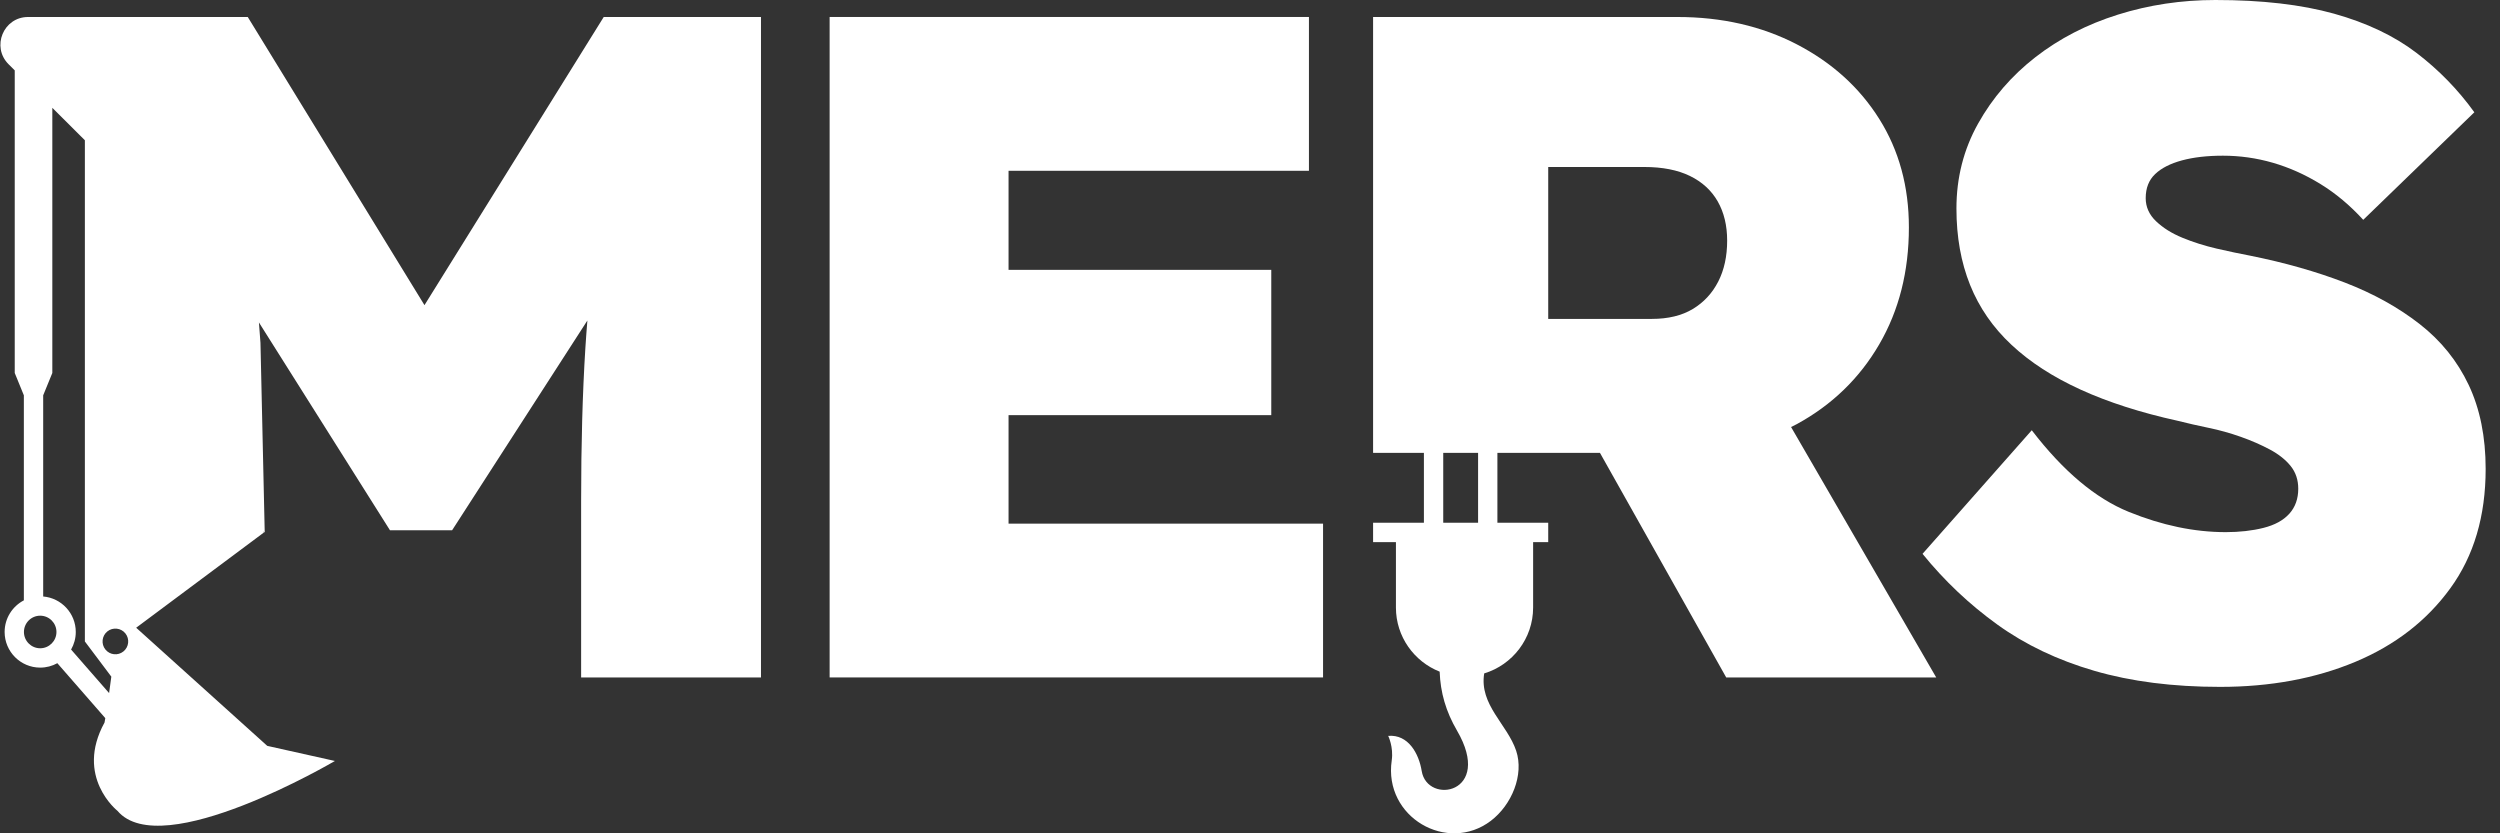 <svg viewBox="0 0 153 51" fill="none" xmlns="http://www.w3.org/2000/svg" class="w-full h-auto">
	<rect x="0" y="0" width="153" height="51" fill="#333333" stroke="none"/>
	<path fill-rule="evenodd" clip-rule="evenodd"
		d="M5.194 26.397V39.257L6.813 41.411L6.677 42.417L4.351 39.753C4.532 39.435 4.637 39.069 4.637 38.677C4.637 37.536 3.758 36.599 2.643 36.505V24.194L3.202 22.827V17.943V13.058V8.173V6.599L5.194 8.584V22.562V26.397ZM6.45 39.749C6.178 39.411 6.233 38.915 6.57 38.643C6.907 38.372 7.403 38.426 7.674 38.764C7.945 39.102 7.89 39.598 7.553 39.869C7.216 40.141 6.721 40.088 6.45 39.749ZM2.46 39.674C1.911 39.674 1.465 39.227 1.465 38.677C1.465 38.127 1.911 37.68 2.46 37.68C3.008 37.68 3.455 38.127 3.455 38.677C3.455 39.227 3.008 39.674 2.46 39.674ZM25.978 18.675L15.163 1.04H5.194H1.718C0.21 1.04 -0.543 2.868 0.527 3.934L0.902 4.308V8.173V13.058V17.943V22.827L1.46 24.194V36.741C0.762 37.105 0.283 37.835 0.283 38.677C0.283 39.88 1.259 40.858 2.46 40.858C2.84 40.858 3.198 40.76 3.509 40.587L6.444 43.95L6.398 44.217C4.565 47.552 7.189 49.623 7.189 49.623C9.887 52.822 20.496 46.571 20.496 46.571L16.356 45.647L8.334 38.417L16.155 32.586L16.082 32.519L16.201 32.586L15.941 20.989C15.914 20.568 15.879 20.151 15.846 19.733L23.866 32.452H27.669L35.948 19.614C35.903 20.178 35.859 20.742 35.824 21.307C35.651 24.079 35.565 27.197 35.565 30.662V41.459H46.572V1.04H36.948L25.978 18.675Z"
		fill="white" />
	<path fill-rule="evenodd" clip-rule="evenodd"
		d="M61.723 25.407H77.802V16.515H61.723V10.452H80.107V1.039H50.773V41.459H80.971V32.047H61.723V25.407Z"
		fill="white" />
	<path fill-rule="evenodd" clip-rule="evenodd"
		d="M105.154 17.236C104.788 17.949 104.27 18.506 103.598 18.911C102.926 19.315 102.09 19.517 101.091 19.517H94.751V10.22H100.63C101.744 10.22 102.676 10.404 103.425 10.769C104.175 11.136 104.741 11.655 105.125 12.328C105.508 13.002 105.702 13.8 105.702 14.725C105.702 15.687 105.519 16.524 105.154 17.236ZM88.326 31.993H90.459V27.717H88.326V31.993ZM109.966 25.956C112.117 24.782 113.799 23.155 115.009 21.076C116.219 18.997 116.824 16.611 116.824 13.916C116.824 11.414 116.219 9.201 115.009 7.276C113.799 5.351 112.117 3.831 109.966 2.714C107.814 1.598 105.375 1.04 102.647 1.04H84.033V27.717H87.143V31.993H84.033V33.178H85.431V37.185C85.431 38.962 86.544 40.488 88.107 41.105C88.155 42.386 88.484 43.535 89.168 44.711C91.421 48.578 87.344 49.279 87.007 47.181C86.838 46.128 86.188 44.928 84.957 45.036C84.957 45.036 85.294 45.714 85.174 46.539C84.665 50.02 88.587 52.254 91.239 50.235C92.518 49.262 93.282 47.419 92.789 45.946C92.246 44.323 90.522 43.135 90.833 41.213C92.56 40.691 93.827 39.081 93.827 37.185V33.178H94.751V31.993H91.641V27.717H94.751H97.918L105.644 41.459H118.496L109.613 26.133C109.731 26.073 109.851 26.018 109.966 25.956Z"
		fill="white" />
	<path fill-rule="evenodd" clip-rule="evenodd"
		d="M151.084 23.559C150.393 22.097 149.393 20.855 148.087 19.835C146.781 18.815 145.254 17.968 143.506 17.294C141.757 16.621 139.826 16.073 137.714 15.648C137.1 15.533 136.418 15.389 135.668 15.216C134.919 15.042 134.218 14.821 133.565 14.551C132.911 14.282 132.374 13.945 131.951 13.541C131.528 13.137 131.317 12.666 131.317 12.126C131.317 11.511 131.509 11.02 131.894 10.654C132.277 10.288 132.825 10.009 133.536 9.816C134.246 9.624 135.082 9.528 136.043 9.528C137.08 9.528 138.098 9.672 139.098 9.961C140.096 10.25 141.066 10.682 142.008 11.26C142.948 11.837 143.823 12.569 144.63 13.454L151.43 6.871C150.431 5.486 149.249 4.273 147.886 3.234C146.522 2.194 144.84 1.396 142.843 0.837C140.845 0.28 138.425 0 135.582 0C133.507 0 131.519 0.299 129.617 0.895C127.715 1.492 126.034 2.359 124.574 3.494C123.114 4.629 121.942 5.986 121.059 7.564C120.175 9.143 119.734 10.876 119.734 12.761C119.734 14.493 120.012 16.053 120.569 17.439C121.126 18.824 121.971 20.047 123.105 21.105C124.238 22.164 125.65 23.078 127.341 23.848C129.031 24.618 131.009 25.254 133.277 25.753C133.891 25.908 134.525 26.052 135.178 26.187C135.832 26.322 136.484 26.504 137.138 26.735C137.791 26.966 138.386 27.226 138.924 27.515C139.462 27.803 139.884 28.141 140.192 28.525C140.5 28.91 140.653 29.372 140.653 29.911C140.653 30.527 140.47 31.037 140.106 31.441C139.74 31.845 139.213 32.134 138.521 32.307C137.83 32.48 137.061 32.567 136.216 32.567C134.294 32.567 132.316 32.154 130.28 31.326C128.243 30.498 126.265 28.834 124.344 26.331L117.659 33.895C119.003 35.551 120.53 36.994 122.241 38.226C123.95 39.458 125.929 40.401 128.177 41.055C130.424 41.709 132.988 42.037 135.87 42.037C138.943 42.037 141.699 41.526 144.14 40.507C146.579 39.487 148.52 37.986 149.96 36.003C151.402 34.02 152.122 31.585 152.122 28.698C152.122 26.735 151.776 25.023 151.084 23.559Z"
		fill="white" />
</svg>